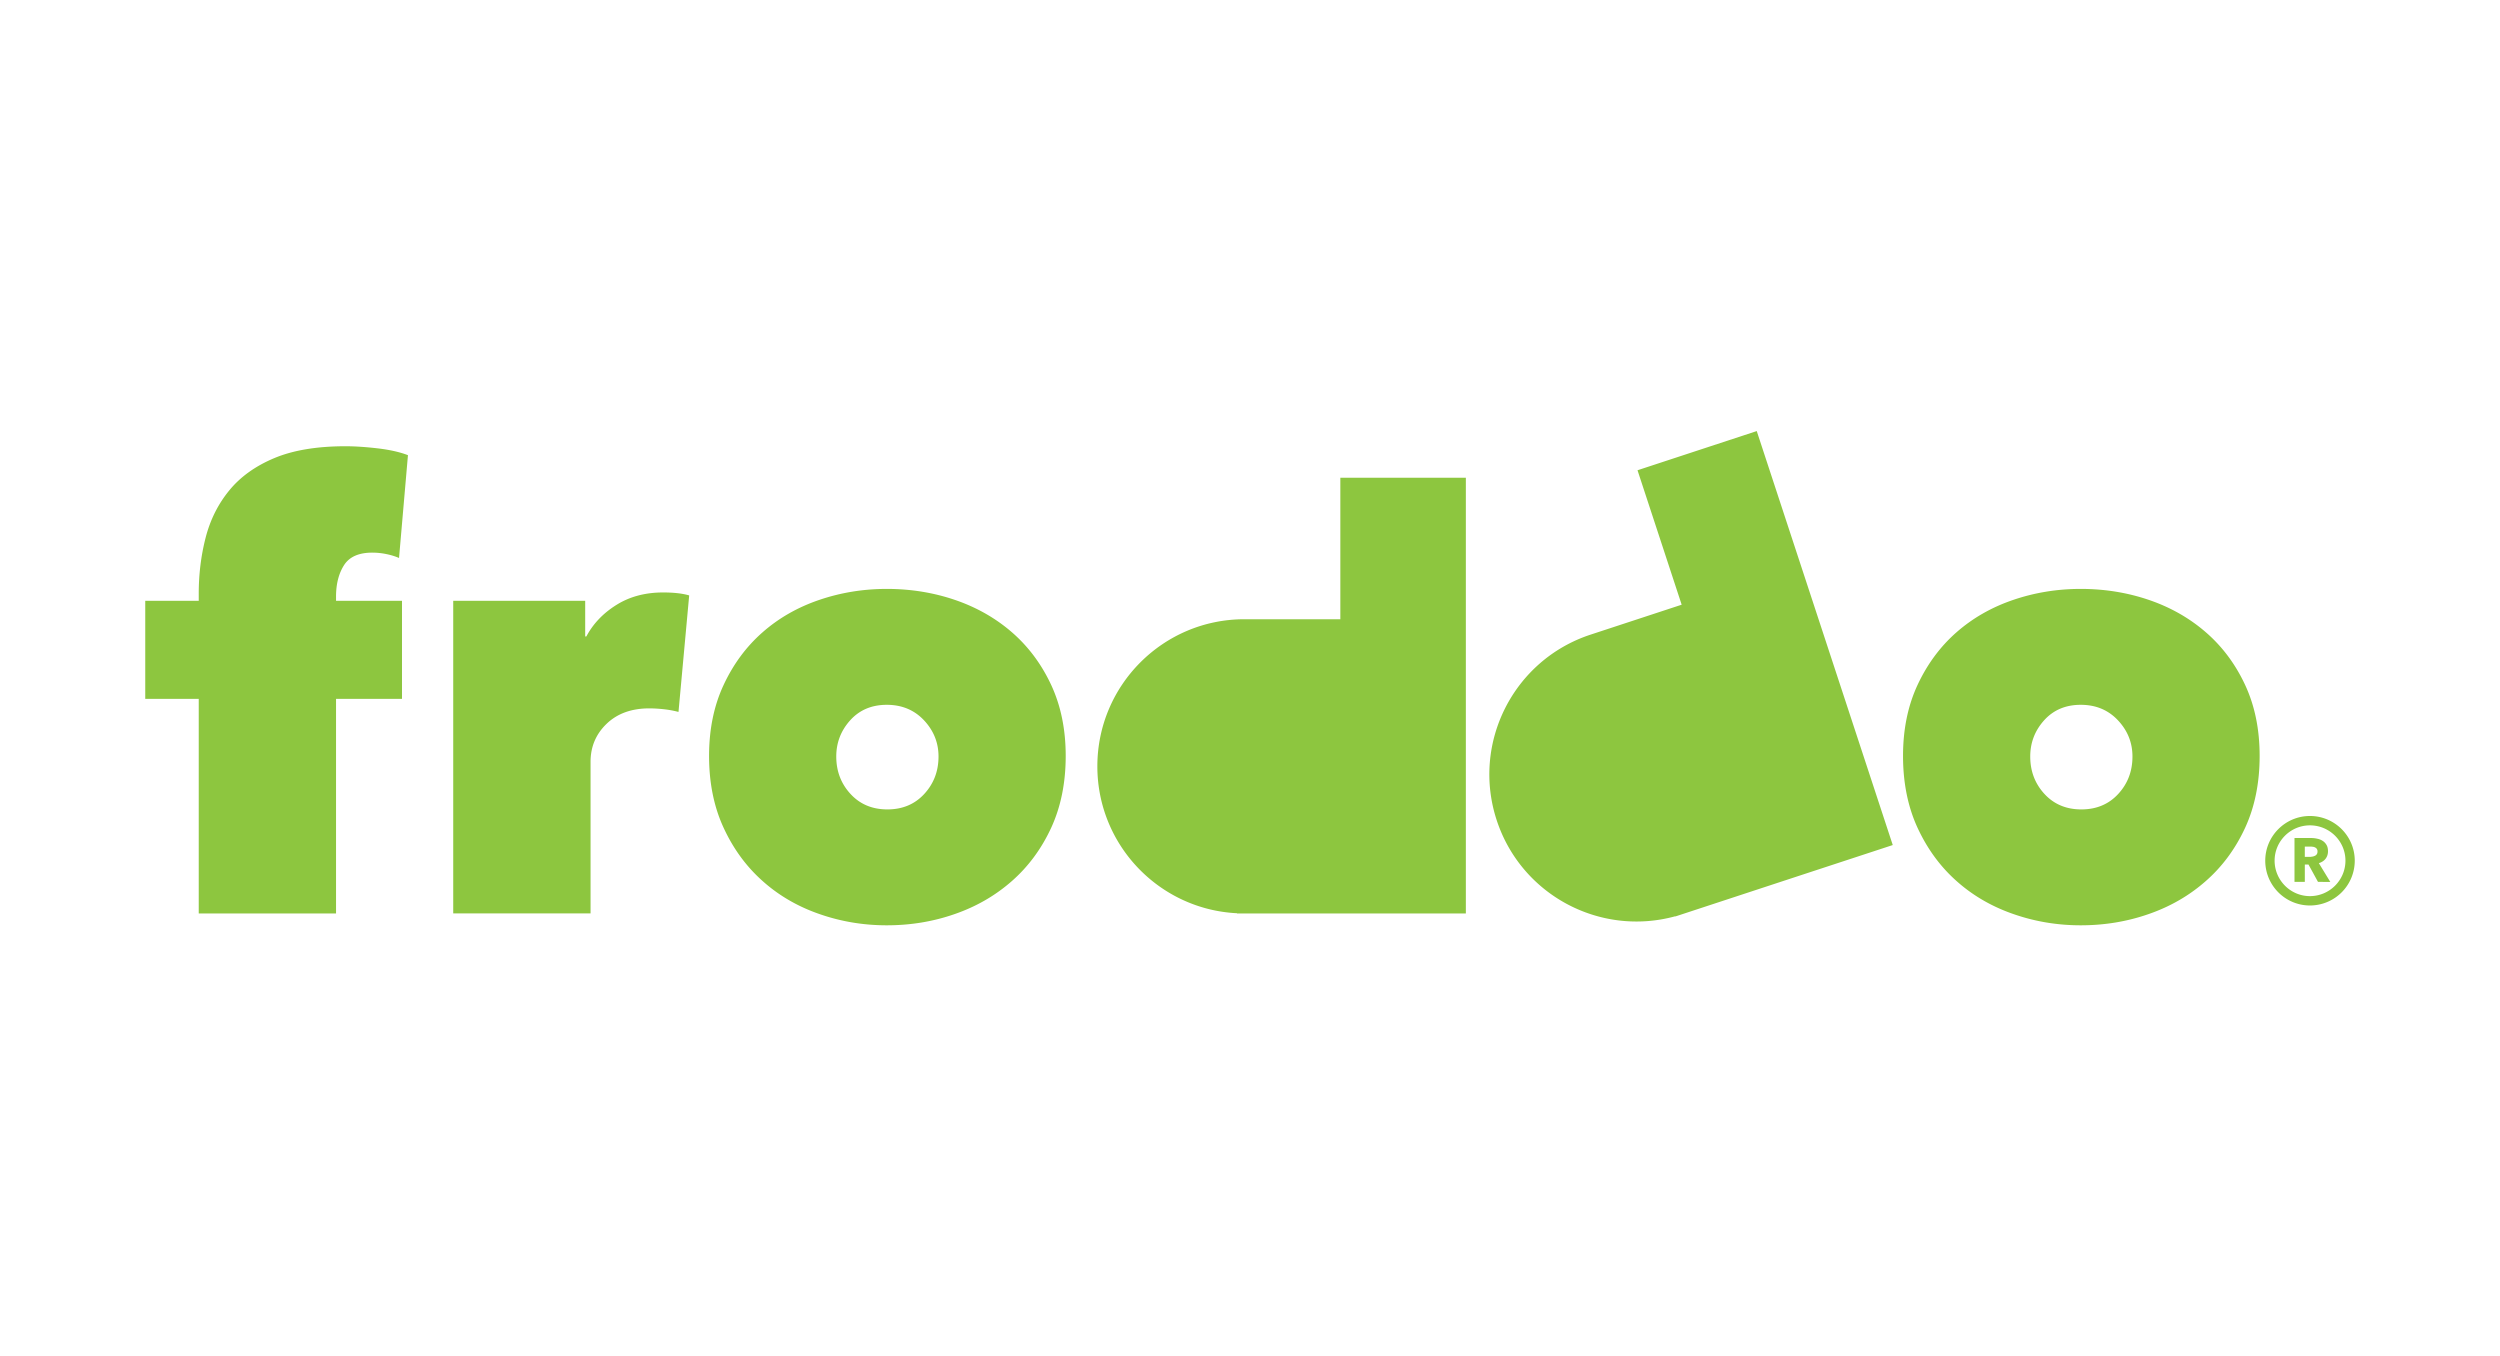 <svg xmlns="http://www.w3.org/2000/svg" width="470pt" height="340" viewBox="0 0 470 255"><g data-name="Warstwa 1"><clipPath id="a"><path transform="matrix(1 0 0 -1 0 255)" d="M0 255h470V0H0z"/></clipPath><g clip-path="url(#a)" fill="#8dc63f"><path d="M72.674 104.176a13.148 13.148 0 0 0-2.683-.281c-2.532 0-4.3.78-5.306 2.346-1.003 1.568-1.51 3.542-1.51 5.924v.78h12.4v18.439h-12.4v40.342H37.363v-40.342H27.307v-18.438h10.056v-1.341c0-3.65.43-7.15 1.29-10.502.859-3.353 2.334-6.314 4.433-8.882 2.092-2.572 4.92-4.6 8.474-6.091 3.554-1.49 8.02-2.235 13.407-2.235 1.709 0 3.703.128 5.978.39 2.267.262 4.185.689 5.75 1.287l-1.676 19.33c-.667-.296-1.45-.54-2.345-.726M85.206 112.945h24.81v6.705h.221c1.266-2.384 3.143-4.358 5.643-5.92 2.495-1.566 5.42-2.347 8.773-2.347 2.01 0 3.65.184 4.914.557l-2.01 21.903a18.59 18.59 0 0 0-2.735-.505 26.222 26.222 0 0 0-2.74-.164c-3.355 0-6.032.97-8.046 2.907-2.008 1.933-3.012 4.321-3.012 7.147v28.497H85.206zM200.352 142.111c0 5.068-.914 9.575-2.735 13.525-1.825 3.947-4.287 7.278-7.375 9.995-3.095 2.725-6.67 4.792-10.73 6.203-4.056 1.42-8.322 2.124-12.795 2.124-4.392 0-8.622-.704-12.68-2.124-4.062-1.41-7.623-3.478-10.67-6.203-3.058-2.717-5.498-6.048-7.322-9.995-1.828-3.95-2.74-8.457-2.74-13.525 0-4.988.912-9.438 2.74-13.352 1.824-3.91 4.264-7.21 7.322-9.89 3.047-2.68 6.608-4.71 10.67-6.092 4.058-1.379 8.288-2.063 12.68-2.063 4.473 0 8.739.684 12.795 2.063 4.06 1.382 7.635 3.411 10.73 6.091 3.088 2.681 5.55 5.98 7.375 9.891 1.82 3.914 2.735 8.364 2.735 13.352m-33.635-9.607c-2.83 0-5.12.966-6.873 2.902-1.75 1.942-2.626 4.212-2.626 6.816 0 2.76.897 5.108 2.683 7.045 1.786 1.937 4.098 2.903 6.929 2.903 2.829 0 5.143-.966 6.927-2.903 1.788-1.937 2.685-4.286 2.685-7.045 0-2.604-.916-4.874-2.737-6.816-1.828-1.936-4.158-2.902-6.988-2.902M424.812 142.111c0 5.068-.91 9.575-2.733 13.525-1.823 3.947-4.284 7.278-7.38 9.995-3.087 2.725-6.663 4.792-10.724 6.203-4.06 1.42-8.324 2.124-12.793 2.124-4.399 0-8.623-.704-12.683-2.124-4.06-1.41-7.62-3.478-10.675-6.203-3.055-2.717-5.493-6.048-7.32-9.995-1.82-3.95-2.733-8.457-2.733-13.525 0-4.988.913-9.438 2.733-13.352 1.827-3.91 4.264-7.21 7.32-9.89 3.055-2.68 6.615-4.71 10.675-6.092 4.06-1.379 8.284-2.063 12.683-2.063 4.47 0 8.733.684 12.793 2.063 4.06 1.382 7.637 3.411 10.724 6.091 3.096 2.681 5.557 5.98 7.38 9.891 1.824 3.914 2.733 8.364 2.733 13.352m-33.63-9.607c-2.834 0-5.123.966-6.876 2.902-1.747 1.942-2.621 4.212-2.621 6.816 0 2.76.892 5.108 2.68 7.045 1.788 1.937 4.098 2.903 6.925 2.903 2.834 0 5.144-.966 6.933-2.903 1.788-1.937 2.68-4.286 2.68-7.045 0-2.604-.911-4.874-2.738-6.816-1.825-1.936-4.154-2.902-6.983-2.902M251.984 89.808v26.608h-18.032c-15.268 0-27.649 12.382-27.649 27.655 0 14.805 11.633 26.892 26.253 27.618v.037H275.58V89.808zM307.853 88.408l8.3 25.277-17.125 5.627c-14.51 4.77-22.41 20.397-17.642 34.908 4.623 14.06 19.442 21.914 33.565 18.04l.005.038 22.223-7.305 18.659-6.124-17.266-52.546-8.305-25.281zM434.267 170.231c-4.63 0-8.4-3.767-8.4-8.427 0-4.623 3.77-8.398 8.4-8.398 4.652 0 8.427 3.775 8.427 8.398a8.425 8.425 0 0 1-8.427 8.427m0-15.064c-3.653 0-6.64 2.974-6.64 6.637 0 3.672 2.987 6.667 6.64 6.667 3.682 0 6.677-2.995 6.677-6.667 0-3.663-2.995-6.637-6.677-6.637m1.517 10.63-1.79-3.268h-.688v3.267h-1.94v-8.248h3.145c.387 0 .765.048 1.144.132.383.083.71.207 1.02.414.294.187.536.451.714.762.185.311.273.717.273 1.186 0 .564-.166 1.025-.462 1.412-.297.377-.715.651-1.256.82l2.147 3.522zm-.094-5.728a.81.81 0 0 0-.123-.468.792.792 0 0 0-.318-.274 1.147 1.147 0 0 0-.422-.13 2.698 2.698 0 0 0-.462-.04h-1.063v1.94h.942c.169 0 .335-.039.504-.057.165-.037.315-.074.47-.16a.75.75 0 0 0 .339-.29c.094-.134.133-.302.133-.52"/></g></g></svg>